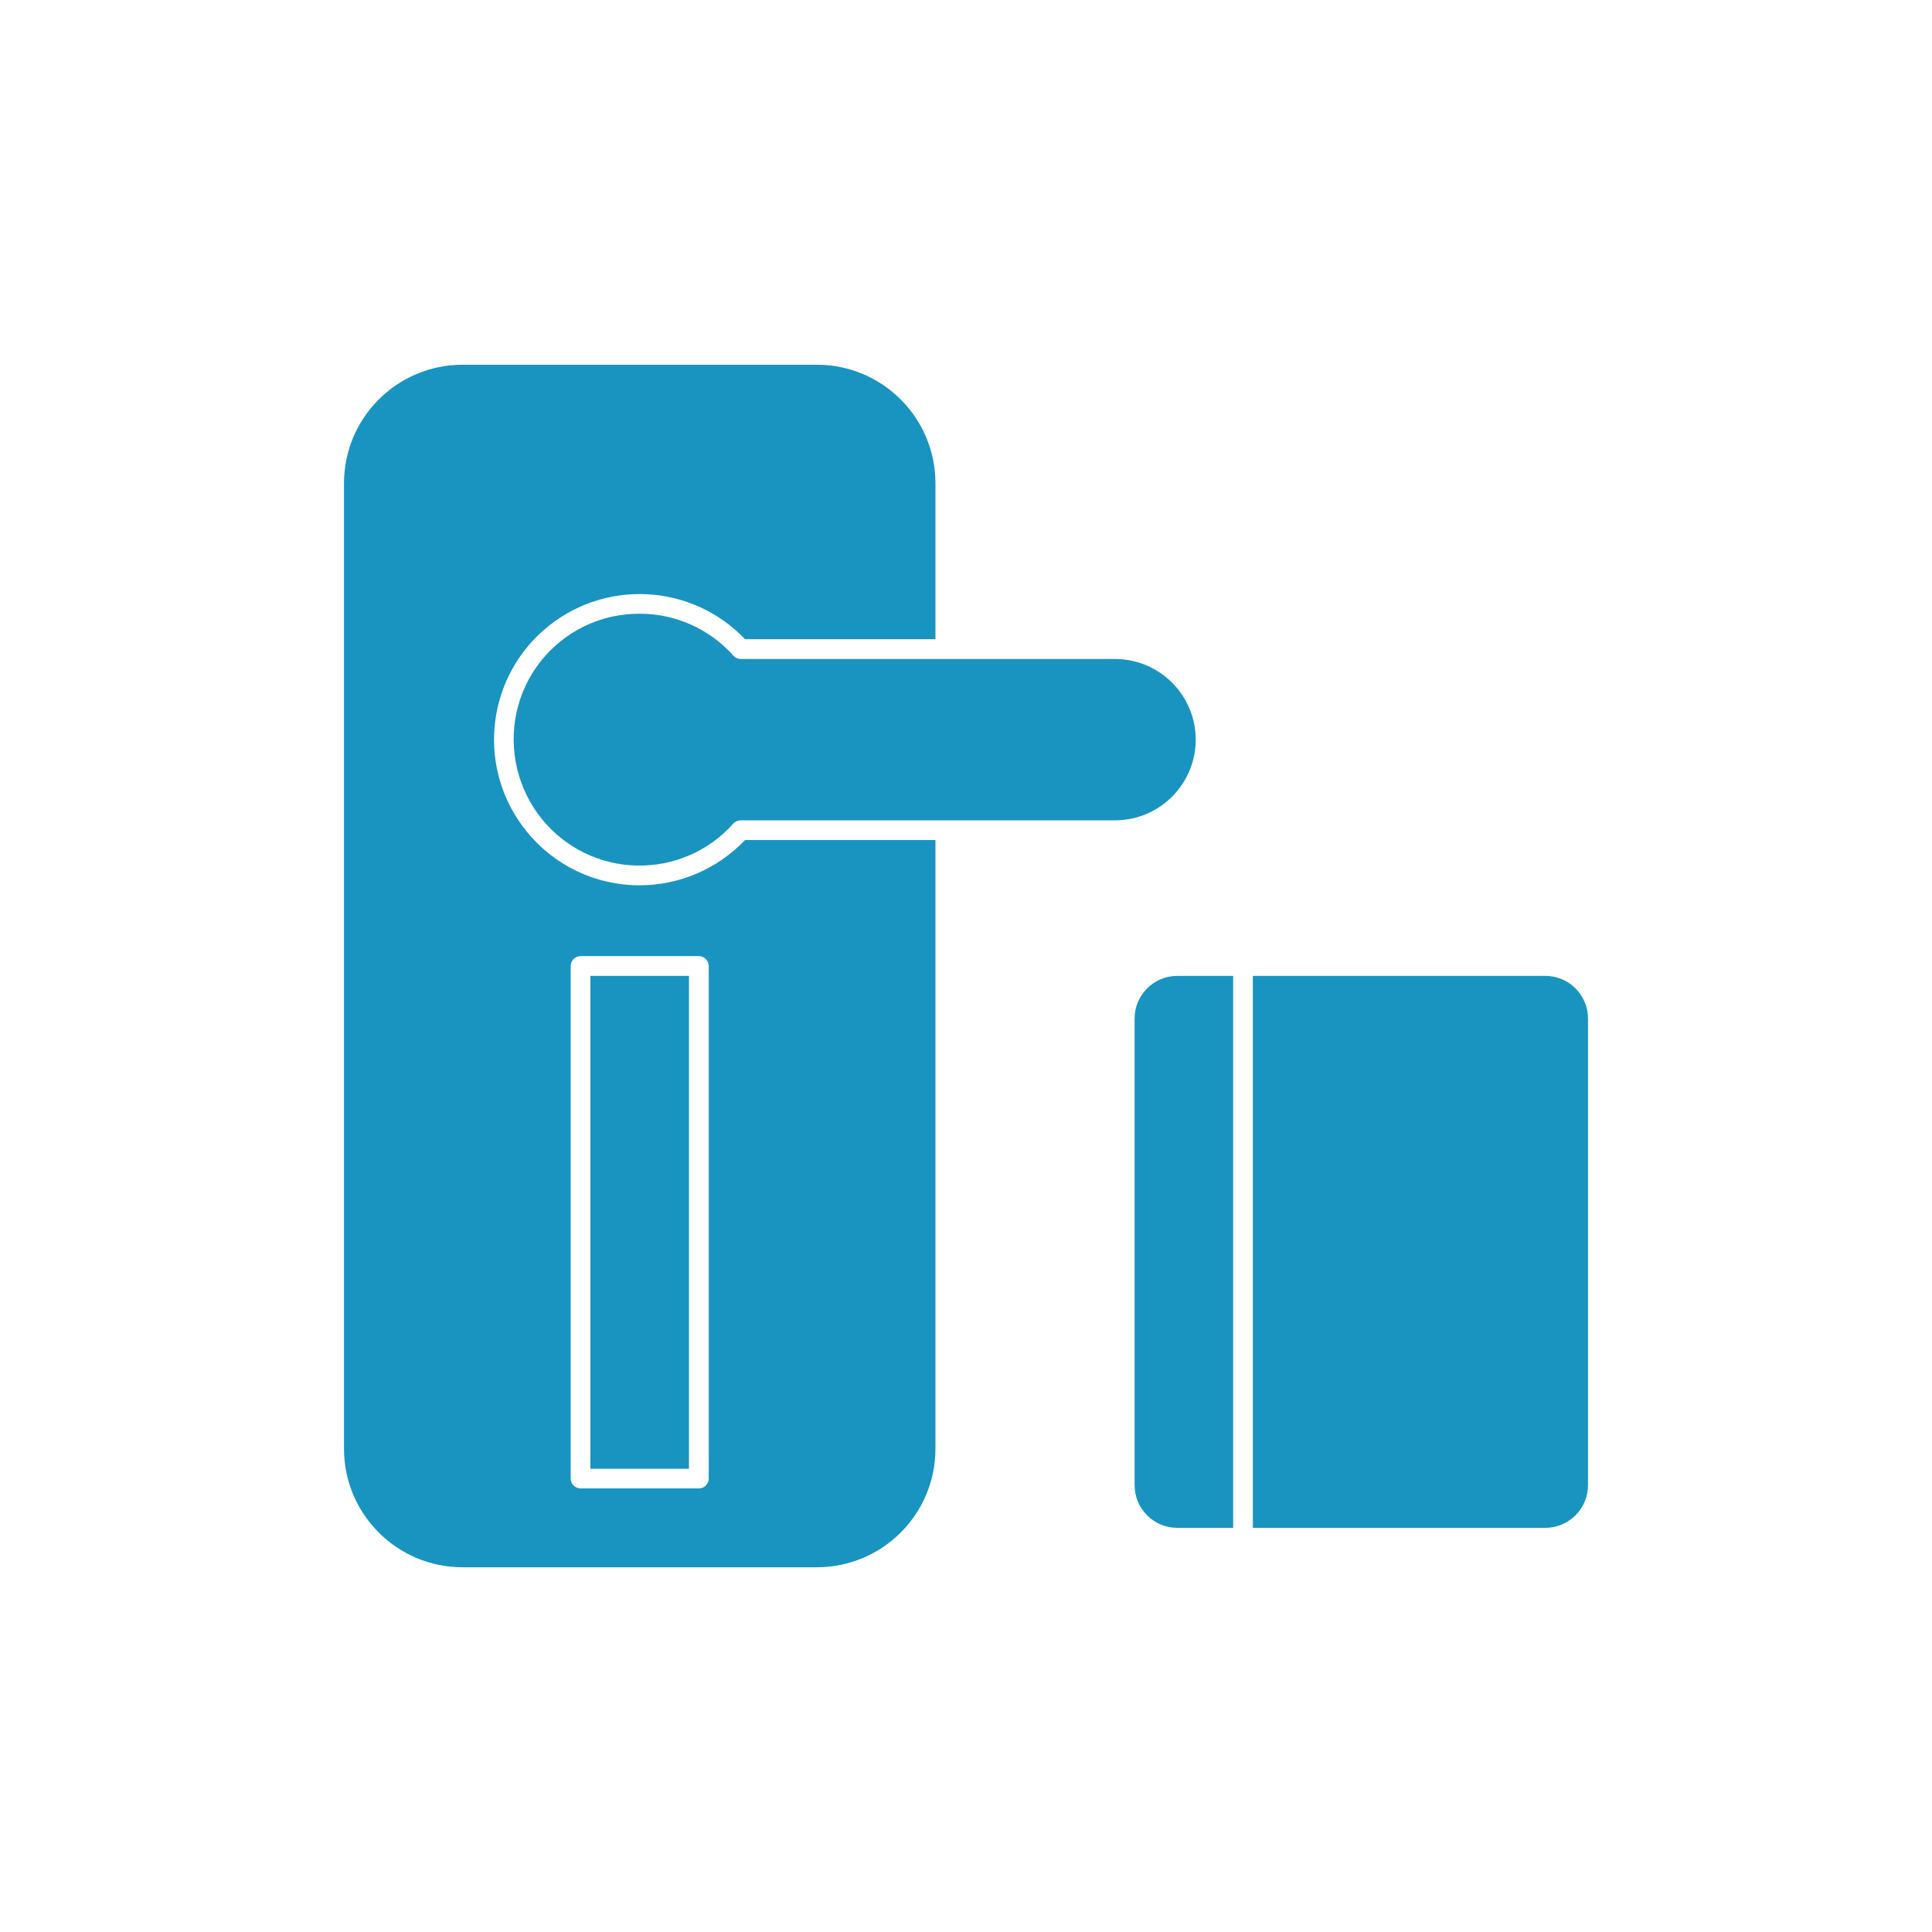 <?xml version="1.0" encoding="UTF-8"?>
<svg width="1200pt" height="1200pt" version="1.1" viewBox="0 0 1200 1200" xmlns="http://www.w3.org/2000/svg">
 <path d="m397.31 549.89c-27.234 0.047-53.062-12.234-70.172-33.422-30.656-37.688-26.062-92.812 10.359-124.92 36.469-32.109 91.781-29.672 125.26 5.484h118.27v-96.891c-0.047-40.641-32.953-73.547-73.594-73.594h-220.18c-40.641 0.047-73.547 32.953-73.594 73.594v599.72c0.047 40.641 32.953 73.547 73.594 73.594h220.18c40.641-0.047 73.547-32.953 73.594-73.594v-378.1h-118.27c-17.062 17.906-40.688 28.078-65.438 28.125zm42.891 368.48c0 1.594-0.656 3.188-1.781 4.312-1.172 1.172-2.719 1.781-4.359 1.781h-73.453c-3.375 0-6.141-2.719-6.141-6.094v-318.37c0-3.375 2.766-6.141 6.141-6.141h73.453c1.641 0 3.188 0.656 4.359 1.828 1.125 1.125 1.781 2.672 1.781 4.312z" fill="#1994c1"/>
 <path d="m742.69 459.42c-0.047-27.656-22.453-50.062-50.109-50.109h-232.5c-1.734 0-3.375-0.75-4.547-2.062-14.812-16.594-36.047-26.109-58.312-26.062-5.531 0-11.062 0.562-16.453 1.688-30 6.375-53.438 29.719-59.953 59.672-5.016 23.344 0.797 47.672 15.75 66.188 14.438 17.812 35.953 28.359 58.828 28.875 22.875 0.562 44.859-8.953 60.094-26.062 1.172-1.266 2.812-2.016 4.547-2.016h232.55c27.656-0.047 50.062-22.453 50.109-50.109z" fill="#1994c1"/>
 <path d="m366.71 606.14h61.219v306.14h-61.219z" fill="#1994c1"/>
 <path d="m959.81 606.14h-181.64v342.84h181.64c14.625 0 26.531-11.906 26.531-26.531v-289.78c0-14.672-11.906-26.531-26.531-26.531z" fill="#1994c1"/>
 <path d="m704.72 632.68v289.78c0 14.625 11.859 26.484 26.531 26.531h34.688v-342.84h-34.688c-14.672 0-26.531 11.859-26.531 26.531z" fill="#1994c1"/>
</svg>
